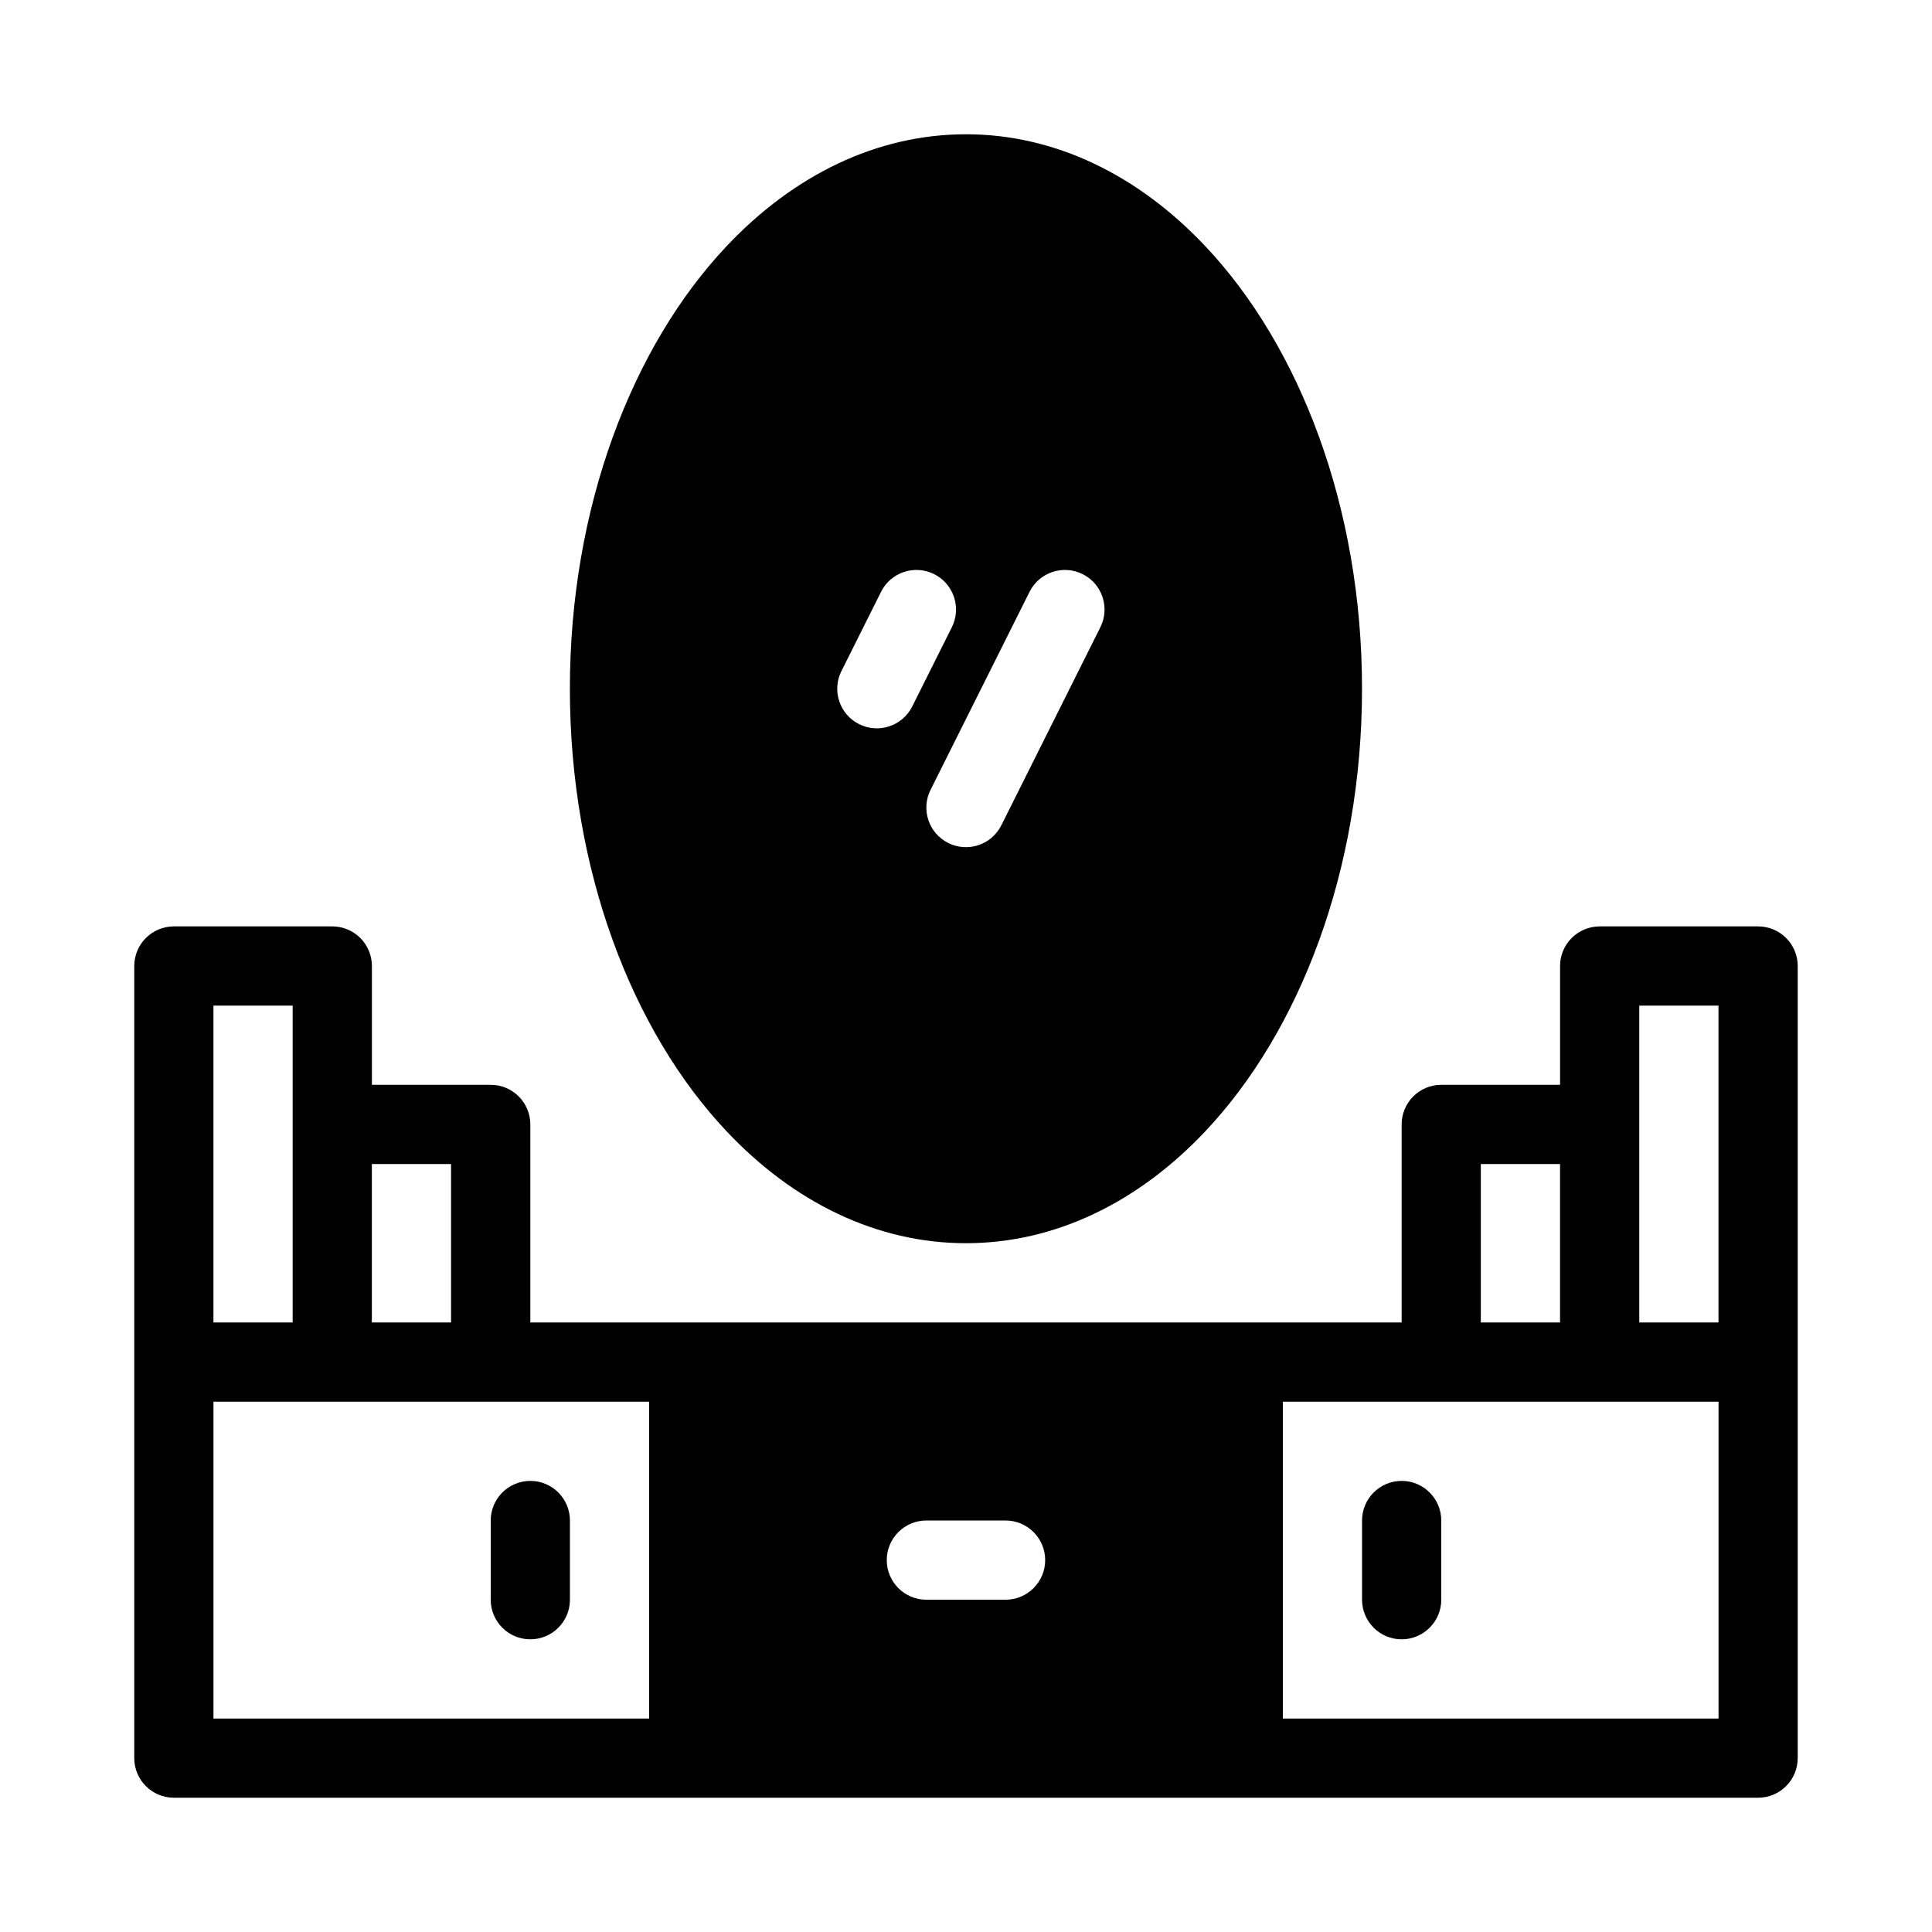 <?xml version="1.0" encoding="UTF-8"?>
<!-- Uploaded to: ICON Repo, www.svgrepo.com, Generator: ICON Repo Mixer Tools -->
<svg fill="#000000" width="800px" height="800px" version="1.1" viewBox="144 144 512 512" xmlns="http://www.w3.org/2000/svg">
 <path d="m179.58 400v209.92c0 5.793 4.703 10.496 10.496 10.496h419.84c5.793 0 10.496-4.703 10.496-10.496v-209.92c0-5.793-4.703-10.496-10.496-10.496h-41.984c-5.793 0-10.496 4.703-10.496 10.496v31.488h-31.488c-5.793 0-10.496 4.703-10.496 10.496v52.48h-230.91v-52.48c0-5.793-4.703-10.496-10.496-10.496h-31.488v-31.488c0-5.793-4.703-10.496-10.496-10.496h-41.984c-5.793 0-10.496 4.703-10.496 10.496zm346.33 115.46h-41.941v83.969h115.46v-83.969zm-209.88 83.969v-83.969h-115.46v83.969zm-41.984-52.48v20.992c0 5.793 4.703 10.496 10.496 10.496s10.496-4.703 10.496-10.496v-20.992c0-5.793-4.703-10.496-10.496-10.496s-10.496 4.703-10.496 10.496zm230.91 0v20.992c0 5.793 4.703 10.496 10.496 10.496s10.496-4.703 10.496-10.496v-20.992c0-5.793-4.703-10.496-10.496-10.496s-10.496 4.703-10.496 10.496zm-115.46 20.992h20.992c5.793 0 10.496-4.703 10.496-10.496 0-5.793-4.703-10.496-10.496-10.496h-20.992c-5.793 0-10.496 4.703-10.496 10.496 0 5.793 4.703 10.496 10.496 10.496zm209.92-73.473h-20.992v-83.969h20.992zm-377.86 0h-20.992v-83.969h20.992zm335.87-41.984v41.984h-20.992v-41.984zm-314.88 0h20.992v41.984h-20.992zm157.44-272.9c-23.656 0-45.668 10.844-63.406 29.629-25.012 26.492-41.555 69.125-41.555 117.31s16.543 90.82 41.555 117.31c17.738 18.789 39.75 29.629 63.406 29.629s45.668-10.844 63.406-29.629c25.012-26.492 41.555-69.125 41.555-117.31s-16.543-90.82-41.555-117.31c-17.738-18.789-39.75-29.629-63.406-29.629zm16.855 121.26-26.238 52.48c-2.594 5.176-0.492 11.492 4.691 14.074 5.176 2.594 11.492 0.492 14.074-4.691l26.238-52.48c2.594-5.176 0.492-11.492-4.691-14.074-5.176-2.594-11.492-0.492-14.074 4.691zm-39.359 0-10.496 20.992c-2.594 5.176-0.492 11.492 4.691 14.074 5.176 2.594 11.492 0.492 14.074-4.691l10.496-20.992c2.594-5.176 0.492-11.492-4.691-14.074-5.176-2.594-11.492-0.492-14.074 4.691z" fill-rule="evenodd"/>
</svg>
